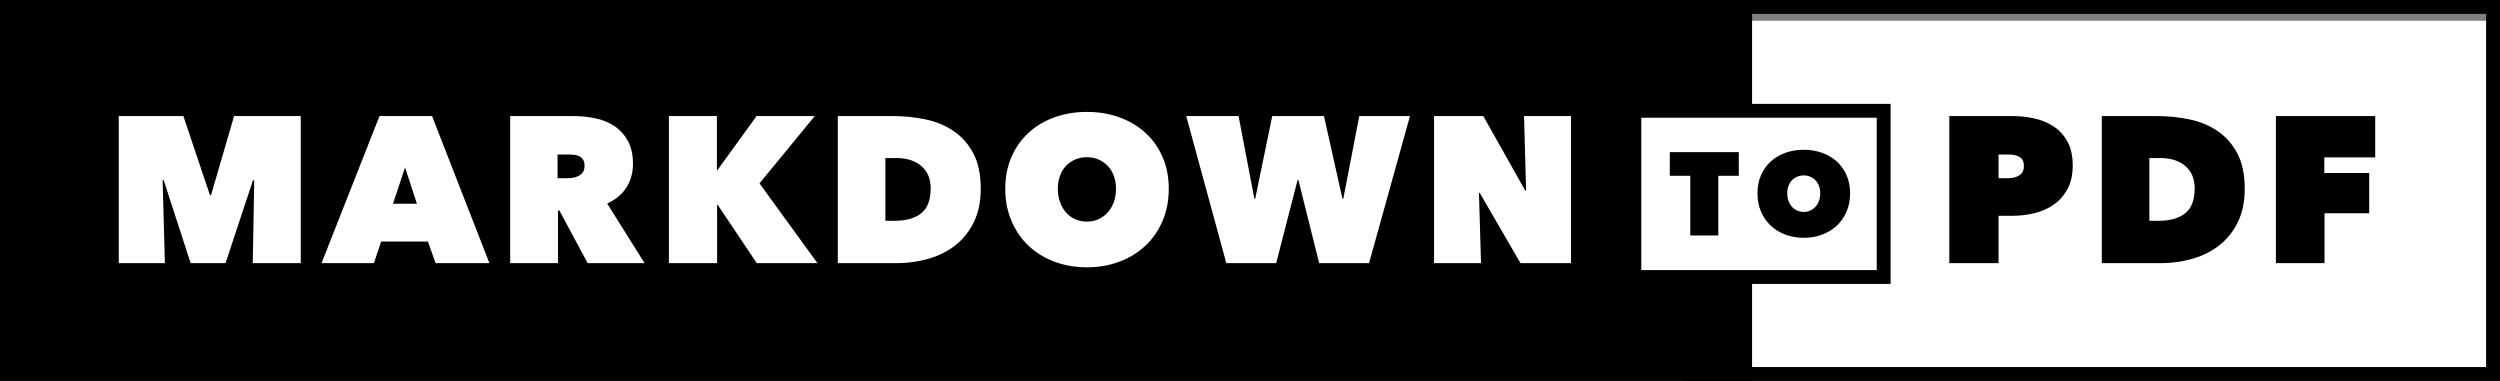 <?xml version="1.0" encoding="UTF-8" standalone="no"?>
<svg width="361px" height="55px" viewBox="0 0 361 55" version="1.1" xmlns="http://www.w3.org/2000/svg" xmlns:xlink="http://www.w3.org/1999/xlink" xmlns:sketch="http://www.bohemiancoding.com/sketch/ns">
    <rect x="0" y="0" width="361" height="55" fill="#808080" stroke="none"/>
    <!-- Generator: Sketch 3.4 (15575) - http://www.bohemiancoding.com/sketch -->
    <title>Rectangle 4 + Group</title>
    <desc>Created with Sketch.</desc>
    <defs></defs>
    <g id="Page-1" stroke="none" stroke-width="1" fill="none" fill-rule="evenodd" sketch:type="MSPage">
        <g id="Rectangle-4-+-Group" sketch:type="MSLayerGroup">
            <rect id="Rectangle-4" fill="#FFFFFF" sketch:type="MSShapeGroup" x="248" y="3" width="111" height="50"></rect>
            <rect id="Rectangle-4" fill="#000000" sketch:type="MSShapeGroup" x="0" y="0" width="253" height="55"></rect>
            <rect id="Rectangle-4-Copy" stroke="#000000" stroke-width="4" sketch:type="MSShapeGroup" x="245" y="0" width="116" height="55"></rect>
            <path d="M23.48,26 L23.81,38 L17.15,38 L17.15,16.76 L26.48,16.76 L30.32,28.19 L30.47,28.19 L33.8,16.76 L43.43,16.76 L43.43,38 L36.5,38 L36.71,26.06 L36.53,26.03 L32.57,38 L27.53,38 L23.63,26 L23.48,26 Z M54.8,16.76 L62.39,16.76 L70.67,38 L62.9,38 L61.79,34.88 L55.04,34.88 L53.99,38 L46.43,38 L54.8,16.76 Z M58.49,24.17 L56.75,29.42 L60.2,29.42 L58.49,24.17 Z M73.67,16.76 L82.82,16.76 C83.86,16.76 84.895,16.865 85.925,17.075 C86.955,17.285 87.875,17.655 88.685,18.185 C89.495,18.715 90.15,19.425 90.65,20.315 C91.15,21.205 91.4,22.32 91.4,23.66 C91.4,24.96 91.08,26.105 90.44,27.095 C89.8,28.085 88.88,28.85 87.68,29.39 L93.08,38 L84.86,38 L80.78,30.41 L80.57,30.41 L80.57,38 L73.67,38 L73.67,16.76 Z M80.51,25.73 L81.92,25.73 C82.16,25.73 82.425,25.71 82.715,25.67 C83.005,25.63 83.275,25.545 83.525,25.415 C83.775,25.285 83.985,25.105 84.155,24.875 C84.325,24.645 84.41,24.34 84.41,23.96 C84.41,23.58 84.34,23.28 84.2,23.06 C84.06,22.84 83.88,22.675 83.66,22.565 C83.44,22.455 83.2,22.385 82.94,22.355 C82.68,22.325 82.44,22.31 82.22,22.31 L80.51,22.31 L80.51,25.73 Z M103.61,29.54 L103.55,29.54 L103.55,38 L96.59,38 L96.59,16.76 L103.52,16.76 L103.52,24.59 L103.58,24.59 L109.25,16.76 L117.65,16.76 L109.67,26.48 L118.04,38 L109.28,38 L103.61,29.54 Z M120.98,38 L120.98,16.76 L128.9,16.76 C130.58,16.76 132.185,16.925 133.715,17.255 C135.245,17.585 136.595,18.155 137.765,18.965 C138.935,19.775 139.87,20.85 140.57,22.19 C141.27,23.53 141.62,25.22 141.62,27.26 C141.62,29.12 141.285,30.73 140.615,32.09 C139.945,33.45 139.05,34.565 137.93,35.435 C136.81,36.305 135.52,36.95 134.06,37.37 C132.6,37.79 131.08,38 129.5,38 L120.98,38 Z M127.85,22.82 L127.85,31.88 L129.17,31.88 C130.85,31.88 132.14,31.515 133.04,30.785 C133.94,30.055 134.39,28.86 134.39,27.2 C134.39,25.82 133.94,24.745 133.04,23.975 C132.14,23.205 130.94,22.82 129.44,22.82 L127.85,22.82 Z M145.16,27.26 C145.16,25.56 145.46,24.025 146.06,22.655 C146.66,21.285 147.485,20.12 148.535,19.16 C149.585,18.2 150.83,17.46 152.27,16.94 C153.71,16.42 155.27,16.16 156.95,16.16 C158.63,16.16 160.19,16.42 161.63,16.94 C163.07,17.46 164.32,18.2 165.38,19.16 C166.44,20.12 167.27,21.285 167.87,22.655 C168.47,24.025 168.77,25.56 168.77,27.26 C168.77,28.96 168.47,30.51 167.87,31.91 C167.27,33.31 166.44,34.505 165.38,35.495 C164.32,36.485 163.07,37.25 161.63,37.79 C160.19,38.33 158.63,38.6 156.95,38.6 C155.27,38.6 153.71,38.33 152.27,37.79 C150.83,37.25 149.585,36.485 148.535,35.495 C147.485,34.505 146.66,33.31 146.06,31.91 C145.46,30.51 145.16,28.96 145.16,27.26 L145.16,27.26 Z M152.75,27.26 C152.75,27.96 152.855,28.6 153.065,29.18 C153.275,29.76 153.565,30.26 153.935,30.68 C154.305,31.1 154.75,31.425 155.27,31.655 C155.79,31.885 156.35,32 156.95,32 C157.55,32 158.105,31.885 158.615,31.655 C159.125,31.425 159.57,31.1 159.95,30.68 C160.33,30.26 160.625,29.76 160.835,29.18 C161.045,28.6 161.15,27.96 161.15,27.26 C161.15,26.58 161.045,25.955 160.835,25.385 C160.625,24.815 160.33,24.335 159.95,23.945 C159.57,23.555 159.125,23.25 158.615,23.03 C158.105,22.81 157.55,22.7 156.95,22.7 C156.35,22.7 155.79,22.81 155.27,23.03 C154.75,23.25 154.305,23.555 153.935,23.945 C153.565,24.335 153.275,24.815 153.065,25.385 C152.855,25.955 152.75,26.58 152.75,27.26 L152.75,27.26 Z M184.28,38 L177.08,38 L171.29,16.76 L178.85,16.76 L181.13,28.7 L181.25,28.7 L183.71,16.76 L191.18,16.76 L193.85,28.7 L193.97,28.7 L196.28,16.76 L203.6,16.76 L197.69,38 L190.49,38 L187.49,26 L187.37,26 L184.28,38 Z M207.08,16.76 L214.19,16.76 L220.25,27.53 L220.37,27.53 L220.07,16.76 L226.85,16.76 L226.85,38 L219.56,38 L213.68,27.86 L213.56,27.86 L213.86,38 L207.08,38 L207.08,16.76 Z" id="MARKDOWN" fill="#FFFFFF" sketch:type="MSShapeGroup"></path>
            <path d="M288.59,31.16 L288.59,38 L281.48,38 L281.48,16.76 L290.6,16.76 C291.68,16.76 292.74,16.875 293.78,17.105 C294.82,17.335 295.75,17.725 296.57,18.275 C297.39,18.825 298.05,19.555 298.55,20.465 C299.05,21.375 299.3,22.52 299.3,23.9 C299.3,25.22 299.055,26.34 298.565,27.26 C298.075,28.18 297.425,28.93 296.615,29.51 C295.805,30.09 294.875,30.51 293.825,30.77 C292.775,31.03 291.7,31.16 290.6,31.16 L288.59,31.16 Z M288.59,22.31 L288.59,25.73 L290.09,25.73 C290.63,25.73 291.125,25.595 291.575,25.325 C292.025,25.055 292.25,24.6 292.25,23.96 C292.25,23.62 292.19,23.345 292.07,23.135 C291.95,22.925 291.785,22.76 291.575,22.64 C291.365,22.52 291.13,22.435 290.87,22.385 C290.61,22.335 290.35,22.31 290.09,22.31 L288.59,22.31 Z M303.5,38 L303.5,16.76 L311.42,16.76 C313.1,16.76 314.705,16.925 316.235,17.255 C317.765,17.585 319.115,18.155 320.285,18.965 C321.455,19.775 322.39,20.85 323.09,22.19 C323.79,23.53 324.14,25.22 324.14,27.26 C324.14,29.12 323.805,30.73 323.135,32.09 C322.465,33.45 321.57,34.565 320.45,35.435 C319.33,36.305 318.04,36.95 316.58,37.37 C315.12,37.79 313.6,38 312.02,38 L303.5,38 Z M310.37,22.82 L310.37,31.88 L311.69,31.88 C313.37,31.88 314.66,31.515 315.56,30.785 C316.46,30.055 316.91,28.86 316.91,27.2 C316.91,25.82 316.46,24.745 315.56,23.975 C314.66,23.205 313.46,22.82 311.96,22.82 L310.37,22.82 Z M335.63,24.98 L342.11,24.98 L342.11,30.8 L335.66,30.8 L335.66,38 L328.64,38 L328.64,16.76 L342.98,16.76 L342.98,22.73 L335.63,22.73 L335.63,24.98 Z" id="PDF" fill="#000000" sketch:type="MSShapeGroup"></path>
            <rect id="Rectangle-6" stroke="#000000" stroke-width="2" fill="#FFFFFF" sketch:type="MSShapeGroup" x="236" y="16" width="36" height="24"></rect>
            <path d="M248.123,34 L244.077,34 L244.077,25.381 L241.119,25.381 L241.119,21.964 L251.081,21.964 L251.081,25.381 L248.123,25.381 L248.123,34 Z M253.778,27.914 C253.778,26.951 253.948,26.081 254.288,25.305 C254.628,24.528 255.095,23.868 255.69,23.324 C256.286,22.78 256.991,22.361 257.807,22.066 C258.623,21.771 259.507,21.624 260.459,21.624 C261.411,21.624 262.295,21.771 263.111,22.066 C263.927,22.361 264.635,22.78 265.236,23.324 C265.837,23.868 266.307,24.528 266.647,25.305 C266.987,26.081 267.157,26.951 267.157,27.914 C267.157,28.877 266.987,29.756 266.647,30.549 C266.307,31.342 265.837,32.019 265.236,32.581 C264.635,33.142 263.927,33.575 263.111,33.881 C262.295,34.187 261.411,34.34 260.459,34.34 C259.507,34.34 258.623,34.187 257.807,33.881 C256.991,33.575 256.286,33.142 255.69,32.581 C255.095,32.019 254.628,31.342 254.288,30.549 C253.948,29.756 253.778,28.877 253.778,27.914 L253.778,27.914 Z M258.079,27.914 C258.079,28.311 258.138,28.673 258.257,29.002 C258.377,29.331 258.541,29.614 258.75,29.852 C258.96,30.09 259.212,30.274 259.507,30.404 C259.802,30.535 260.119,30.6 260.459,30.6 C260.799,30.6 261.113,30.535 261.402,30.404 C261.692,30.274 261.944,30.09 262.159,29.852 C262.374,29.614 262.541,29.331 262.661,29.002 C262.78,28.673 262.839,28.311 262.839,27.914 C262.839,27.529 262.78,27.175 262.661,26.852 C262.541,26.528 262.374,26.257 262.159,26.035 C261.944,25.814 261.692,25.642 261.402,25.517 C261.113,25.392 260.799,25.33 260.459,25.33 C260.119,25.33 259.802,25.392 259.507,25.517 C259.212,25.642 258.96,25.814 258.75,26.035 C258.541,26.257 258.377,26.528 258.257,26.852 C258.138,27.175 258.079,27.529 258.079,27.914 L258.079,27.914 Z" id="TO" fill="#000000" sketch:type="MSShapeGroup"></path>
        </g>
    </g>
</svg>